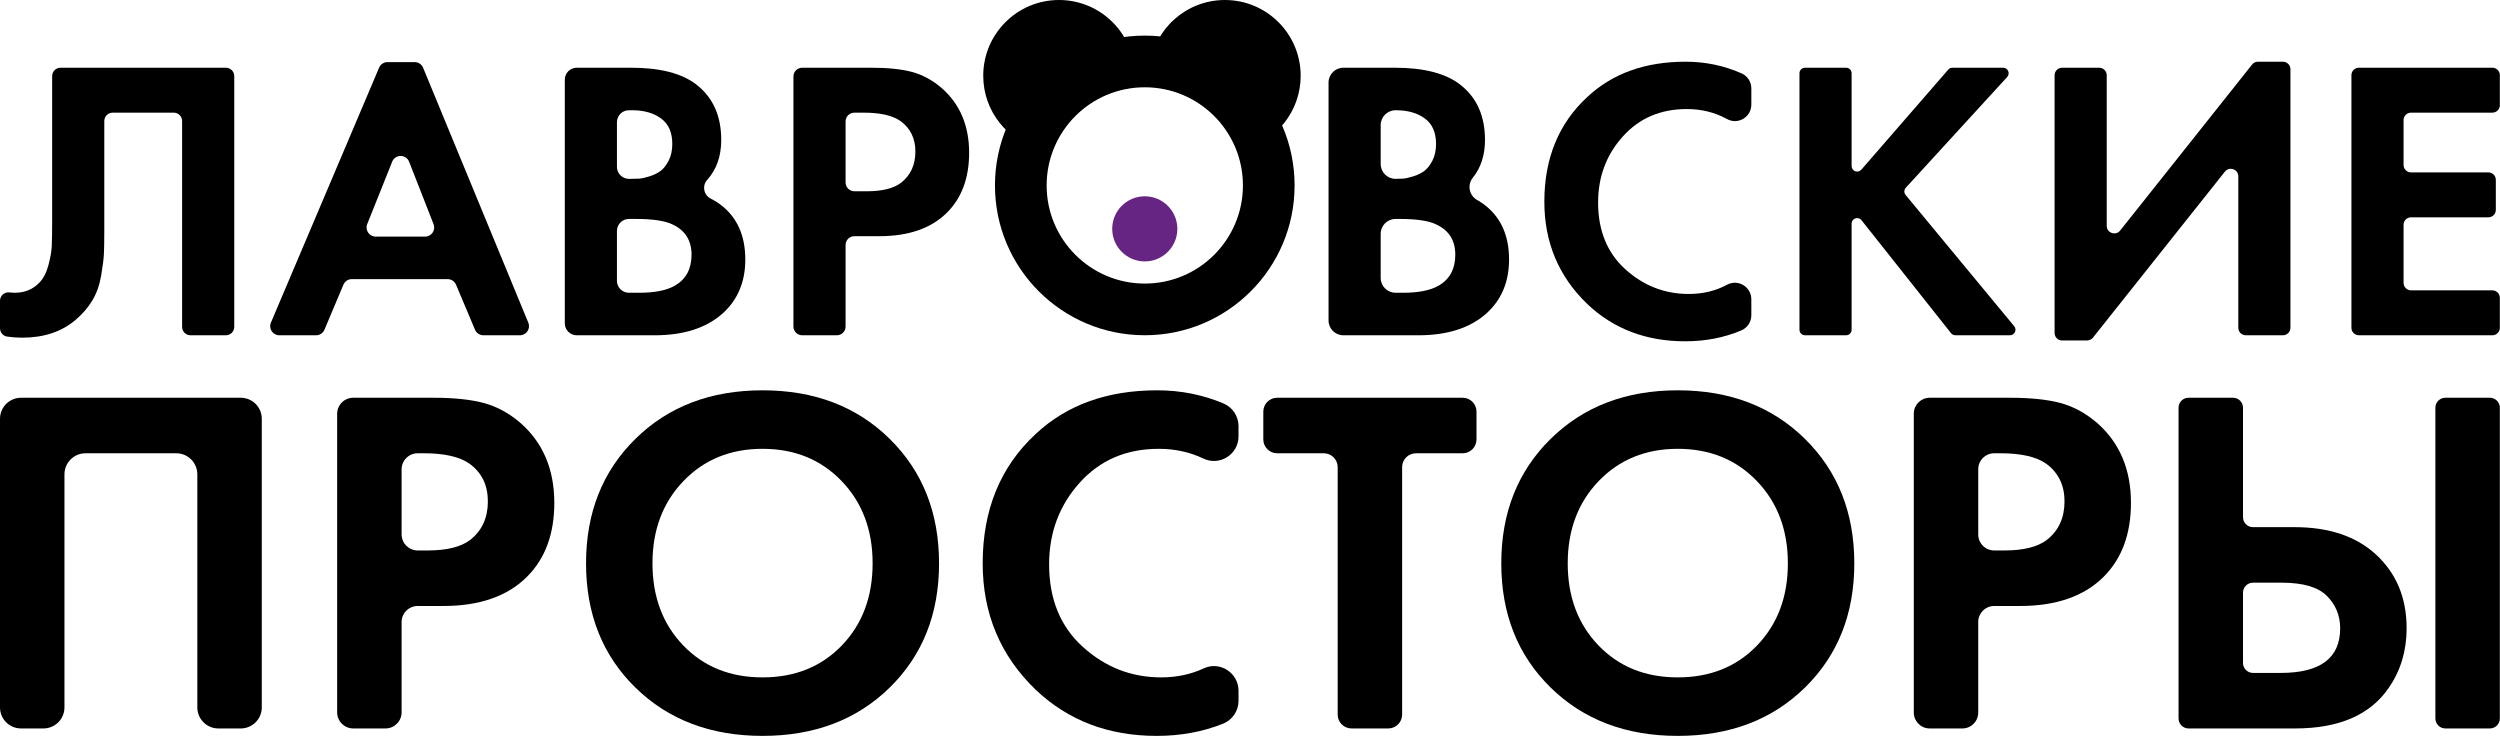 <?xml version="1.0" encoding="UTF-8"?> <svg xmlns="http://www.w3.org/2000/svg" width="5757" height="1695" viewBox="0 0 5757 1695" fill="none"><path d="M139.43 155.953H520.11C530.79 155.953 539.46 164.613 539.46 175.293V752.733C539.46 763.413 530.8 772.083 520.11 772.083H438.72C428.04 772.083 419.37 763.423 419.37 752.733V278.753C419.37 268.073 410.71 259.413 400.02 259.413H259.52C248.84 259.413 240.17 268.073 240.17 278.753V532.833C240.17 556.243 239.85 573.793 239.25 585.483C238.63 597.183 236.47 613.813 232.78 635.363C229.09 656.923 222.31 675.863 212.46 692.173C202.61 708.503 189.67 723.443 173.66 736.973C141.64 764.083 100.69 777.613 50.81 777.613C39.19 777.613 27.71 776.773 16.37 775.093C6.94 773.693 0 765.513 0 755.973V692.533C0 680.863 10.26 671.903 21.84 673.353C26.08 673.883 30.2 674.153 34.18 674.153C56.35 674.153 74.82 666.763 89.61 651.983C99.45 642.133 106.7 628.583 111.32 611.343C115.94 594.113 118.55 579.323 119.17 567.003C119.78 554.683 120.1 535.293 120.1 508.803V175.283C120.09 164.613 128.75 155.953 139.43 155.953Z" fill="black"></path><path d="M1093.83 759.253L1050.14 655.583C1046.86 647.813 1039.25 642.753 1030.81 642.753H810.17C801.73 642.753 794.12 647.803 790.84 655.583L747.15 759.253C743.87 767.023 736.26 772.083 727.82 772.083H643.18C628.16 772.083 618.01 756.753 623.87 742.923L873.03 155.803C876.32 148.053 883.92 143.023 892.34 143.023H954.95C963.44 143.023 971.1 148.143 974.34 155.993L1216.61 743.113C1222.31 756.913 1212.16 772.083 1197.22 772.083H1113.16C1104.72 772.083 1097.11 767.023 1093.83 759.253ZM865.1 544.843H978.89C993.66 544.843 1003.8 529.983 998.42 516.223L942.12 372.483C935.19 354.783 910.18 354.693 903.12 372.343L845.62 516.083C840.12 529.863 850.27 544.843 865.1 544.843Z" fill="black"></path><path d="M1300.61 183.533C1300.61 168.303 1312.96 155.953 1328.19 155.953H1453.02C1520.13 155.953 1570.33 168.883 1603.59 194.753C1641.77 224.313 1660.86 266.803 1660.86 322.233C1660.86 359.733 1650.05 390.453 1628.44 414.393C1616.26 427.893 1620.52 449.303 1636.8 457.413C1649.58 463.773 1661.3 471.983 1671.95 482.043C1701.51 510.373 1716.29 548.863 1716.29 597.513C1716.29 649.243 1698.74 690.813 1663.64 722.213C1626.07 755.473 1574.04 772.093 1507.53 772.093H1328.2C1312.97 772.093 1300.62 759.743 1300.62 744.513V183.533H1300.61ZM1420.69 281.453V384.243C1420.69 399.473 1433.04 411.823 1448.27 411.823H1454.86C1461.01 411.823 1466.71 411.683 1471.95 411.363C1477.17 411.063 1484.88 409.373 1495.04 406.283C1505.2 403.213 1513.82 399.053 1520.91 393.813C1527.98 388.593 1534.3 380.573 1539.85 369.793C1545.39 359.023 1548.16 346.243 1548.16 331.453C1548.16 304.983 1539.53 285.433 1522.29 272.803C1505.04 260.183 1482.87 253.863 1455.78 253.863H1448.26C1433.04 253.863 1420.69 266.213 1420.69 281.453ZM1420.69 531.783V646.583C1420.69 661.813 1433.04 674.163 1448.27 674.163H1472.41C1508.12 674.163 1535.53 668.623 1554.62 657.533C1579.87 642.753 1592.49 619.053 1592.49 586.403C1592.49 553.153 1577.39 529.753 1547.22 516.203C1529.97 508.203 1502.57 504.193 1465.01 504.193H1448.25C1433.04 504.203 1420.69 516.553 1420.69 531.783Z" fill="black"></path><path d="M1827.13 176.193C1827.13 165.013 1836.19 155.953 1847.37 155.953H2006.33C2044.51 155.953 2075.75 159.183 2100.09 165.653C2124.41 172.113 2147.34 184.593 2168.9 203.063C2210.77 240.013 2231.71 289.593 2231.71 351.783C2231.71 409.673 2214.76 455.553 2180.91 489.413C2144.57 525.763 2092.54 543.913 2024.8 543.913H1967.45C1956.27 543.913 1947.21 552.973 1947.21 564.153V751.843C1947.21 763.023 1938.15 772.083 1926.97 772.083H1847.36C1836.18 772.083 1827.12 763.023 1827.12 751.843V176.193H1827.13ZM1947.21 279.643V420.213C1947.21 431.393 1956.27 440.453 1967.45 440.453H1996.17C2031.27 440.453 2057.44 433.993 2074.69 421.063C2096.86 403.833 2107.94 379.813 2107.94 349.013C2107.94 318.853 2096.54 295.443 2073.76 278.803C2055.29 265.873 2026.96 259.413 1988.78 259.413H1967.45C1956.27 259.413 1947.21 268.473 1947.21 279.643Z" fill="black"></path><path d="M3059.37 190.133C3059.37 171.253 3074.67 155.953 3093.55 155.953H3211.79C3278.9 155.953 3329.1 168.883 3362.36 194.753C3400.54 224.313 3419.63 266.803 3419.63 322.233C3419.63 357.113 3410.28 386.123 3391.58 409.283C3378.24 425.803 3383.12 450.263 3401.65 460.633C3412.09 466.473 3421.78 473.613 3430.72 482.043C3460.28 510.373 3475.06 548.863 3475.06 597.513C3475.06 649.243 3457.51 690.813 3422.41 722.213C3384.84 755.473 3332.81 772.093 3266.3 772.093H3093.56C3074.68 772.093 3059.38 756.793 3059.38 737.913V190.133H3059.37ZM3179.45 288.043V377.643C3179.45 396.523 3194.75 411.823 3213.63 411.823C3219.78 411.823 3225.48 411.683 3230.72 411.363C3235.94 411.063 3243.65 409.373 3253.81 406.283C3263.97 403.213 3272.59 399.053 3279.68 393.813C3286.75 388.593 3293.07 380.573 3298.62 369.793C3304.16 359.023 3306.93 346.243 3306.93 331.453C3306.93 304.983 3298.3 285.433 3281.06 272.803C3263.81 260.183 3241.64 253.863 3214.55 253.863H3213.63C3194.76 253.863 3179.45 269.173 3179.45 288.043ZM3179.45 538.383V639.983C3179.45 658.863 3194.75 674.163 3213.63 674.163H3231.18C3266.89 674.163 3294.3 668.623 3313.39 657.533C3338.64 642.753 3351.26 619.053 3351.26 586.403C3351.26 553.153 3336.16 529.753 3305.99 516.203C3288.74 508.203 3261.34 504.193 3223.78 504.193H3213.62C3194.76 504.203 3179.45 519.503 3179.45 538.383Z" fill="black"></path><path d="M4032.97 689.232V726.022C4032.97 741.252 4023.82 754.972 4009.79 760.902C3970.34 777.592 3927.26 785.942 3880.55 785.942C3790.63 785.942 3715.51 757.312 3655.16 700.032C3589.26 636.622 3556.32 558.102 3556.32 464.482C3556.32 364.722 3589.26 284.352 3655.16 223.392C3713.04 169.212 3788.48 142.102 3881.48 142.102C3927.2 142.102 3970.3 151.092 4010.77 169.072C4024.34 175.102 4032.97 188.672 4032.97 203.522V240.972C4032.97 269.732 4002.11 288.032 3976.94 274.122C3949.21 258.782 3918.32 251.112 3884.25 251.112C3823.89 251.112 3774.79 272.212 3736.92 314.392C3699.05 356.572 3680.11 407.222 3680.11 466.342C3680.11 531.002 3701.04 582.272 3742.92 620.142C3784.79 658.012 3833.45 676.952 3888.87 676.952C3921.43 676.952 3950.87 669.842 3977.19 655.622C4002.39 641.992 4032.97 660.592 4032.97 689.232Z" fill="black"></path><path d="M4263.9 168.703V382.323C4263.9 394.123 4278.54 399.593 4286.28 390.683L4486.4 160.343C4488.82 157.553 4492.33 155.953 4496.03 155.953H4612.74C4623.83 155.953 4629.64 169.133 4622.15 177.313L4388.72 432.273C4384.42 436.963 4384.24 444.113 4388.3 449.013L4638.3 751.203C4645.18 759.513 4639.26 772.083 4628.47 772.083H4502.85C4498.96 772.083 4495.28 770.303 4492.86 767.253L4286.65 507.103C4281.92 501.133 4273.03 500.613 4267.64 506.003C4265.25 508.393 4263.9 511.643 4263.9 515.023V759.333C4263.9 766.373 4258.19 772.083 4251.15 772.083H4156.57C4149.53 772.083 4143.82 766.373 4143.82 759.333V168.713C4143.82 161.673 4149.53 155.963 4156.57 155.963H4251.15C4258.19 155.953 4263.9 161.663 4263.9 168.703Z" fill="black"></path><path d="M4748.65 155.952H4834.03C4843.61 155.952 4851.38 163.722 4851.38 173.302V520.062C4851.38 536.492 4872.09 543.722 4882.31 530.862L5186.1 148.652C5189.39 144.512 5194.39 142.102 5199.68 142.102H5257.09C5266.67 142.102 5274.44 149.872 5274.44 159.452V754.732C5274.44 764.312 5266.67 772.082 5257.09 772.082H5171.71C5162.13 772.082 5154.36 764.312 5154.36 754.732V406.122C5154.36 389.692 5133.65 382.462 5123.43 395.322L4819.64 777.532C4816.35 781.672 4811.35 784.082 4806.06 784.082H4748.65C4739.07 784.082 4731.3 776.312 4731.3 766.732V173.302C4731.29 163.722 4739.06 155.952 4748.65 155.952Z" fill="black"></path><path d="M5756.62 173.132V242.222C5756.62 251.712 5748.93 259.402 5739.44 259.402H5552.12C5542.63 259.402 5534.94 267.092 5534.94 276.582V379.852C5534.94 389.342 5542.63 397.032 5552.12 397.032H5730.21C5739.7 397.032 5747.39 404.722 5747.39 414.212V483.302C5747.39 492.792 5739.7 500.482 5730.21 500.482H5552.12C5542.63 500.482 5534.94 508.172 5534.94 517.662V651.412C5534.94 660.902 5542.63 668.592 5552.12 668.592H5739.44C5748.93 668.592 5756.62 676.282 5756.62 685.772V754.862C5756.62 764.352 5748.93 772.042 5739.44 772.042H5432.03C5422.54 772.042 5414.85 764.352 5414.85 754.862V173.102C5414.85 163.612 5422.54 155.922 5432.03 155.922H5739.44C5748.93 155.952 5756.62 163.642 5756.62 173.132Z" fill="black"></path><path d="M48.44 915.938H554.4C581.15 915.938 602.84 937.628 602.84 964.378V1629.05C602.84 1655.8 581.15 1677.49 554.4 1677.49H502.85C476.1 1677.49 454.41 1655.8 454.41 1629.05V1092.26C454.41 1065.51 432.72 1043.82 405.97 1043.82H196.87C170.12 1043.82 148.43 1065.51 148.43 1092.26V1629.05C148.43 1655.8 126.74 1677.49 99.99 1677.49H48.44C21.69 1677.49 0 1655.8 0 1629.05V964.378C0.01 937.618 21.69 915.938 48.44 915.938Z" fill="black"></path><path d="M776.381 953.008C776.381 932.528 792.981 915.938 813.451 915.938H997.871C1045.06 915.938 1083.68 919.937 1113.76 927.927C1143.82 935.917 1172.17 951.338 1198.82 974.168C1250.57 1019.84 1276.46 1081.12 1276.46 1158C1276.46 1229.55 1255.52 1286.26 1213.66 1328.11C1168.74 1373.03 1104.43 1395.47 1020.71 1395.47H961.881C941.401 1395.47 924.811 1412.07 924.811 1432.54V1640.41C924.811 1660.89 908.211 1677.48 887.741 1677.48H813.461C792.981 1677.48 776.391 1660.88 776.391 1640.41V953.008H776.381ZM924.811 1080.88V1230.51C924.811 1250.99 941.411 1267.58 961.881 1267.58H985.321C1028.7 1267.58 1061.05 1259.59 1082.37 1243.61C1109.77 1222.31 1123.47 1192.62 1123.47 1154.55C1123.47 1117.27 1109.38 1088.33 1081.22 1067.77C1058.39 1051.79 1023.37 1043.8 976.181 1043.8H961.881C941.411 1043.81 924.811 1060.41 924.811 1080.88Z" fill="black"></path><path d="M1463.14 1010.7C1538.87 936.113 1636.49 898.812 1755.99 898.812C1875.49 898.812 1973.1 936.123 2048.85 1010.7C2124.58 1085.3 2162.45 1180.82 2162.45 1297.27C2162.45 1413.73 2124.57 1509.06 2048.85 1583.28C1973.1 1657.5 1875.49 1694.6 1755.99 1694.6C1636.49 1694.6 1538.86 1657.5 1463.14 1583.28C1387.39 1509.06 1349.54 1413.73 1349.54 1297.27C1349.53 1180.82 1387.39 1085.31 1463.14 1010.7ZM1573.31 1486.24C1620.5 1535.34 1681.39 1559.88 1755.99 1559.88C1830.58 1559.88 1891.47 1535.33 1938.67 1486.24C1985.86 1437.15 2009.46 1374.17 2009.46 1297.28C2009.46 1220.41 1985.66 1157.24 1938.1 1107.75C1890.52 1058.28 1829.81 1033.54 1755.99 1033.54C1682.15 1033.54 1621.45 1058.28 1573.88 1107.75C1526.3 1157.24 1502.52 1220.41 1502.52 1297.28C1502.53 1374.16 1526.11 1437.15 1573.31 1486.24Z" fill="black"></path><path d="M2852.06 1590.64V1613.94C2852.06 1637.12 2837.92 1657.95 2816.39 1666.55C2769.55 1685.26 2718.65 1694.61 2663.67 1694.61C2552.53 1694.61 2459.67 1659.22 2385.09 1588.42C2303.63 1510.04 2262.92 1412.99 2262.92 1297.28C2262.92 1173.97 2303.63 1074.64 2385.09 999.283C2456.63 932.313 2549.88 898.812 2664.82 898.812C2718.5 898.812 2769.25 908.843 2817.08 928.893C2838.21 937.753 2852.06 958.303 2852.06 981.213V1004.83C2852.06 1046.43 2808.65 1073.91 2771.12 1055.95C2739.91 1041.01 2705.62 1033.54 2668.24 1033.54C2593.64 1033.54 2532.94 1059.62 2486.13 1111.75C2439.32 1163.89 2415.91 1226.49 2415.91 1299.56C2415.91 1379.48 2441.78 1442.85 2493.55 1489.66C2545.3 1536.47 2605.44 1559.88 2673.95 1559.88C2709.64 1559.88 2742.31 1552.97 2771.95 1539.13C2809.29 1521.7 2852.06 1549.43 2852.06 1590.64Z" fill="black"></path><path d="M3368.17 1043.81H3260.73C3243.1 1043.81 3228.82 1058.1 3228.82 1075.72V1645.56C3228.82 1663.19 3214.53 1677.47 3196.91 1677.47H3112.31C3094.68 1677.47 3080.4 1663.18 3080.4 1645.56V1075.72C3080.4 1058.09 3066.11 1043.81 3048.49 1043.81H2941.06C2923.43 1043.81 2909.15 1029.52 2909.15 1011.9V947.848C2909.15 930.218 2923.44 915.938 2941.06 915.938H3368.18C3385.81 915.938 3400.09 930.228 3400.09 947.848V1011.9C3400.09 1029.52 3385.8 1043.81 3368.17 1043.81Z" fill="black"></path><path d="M3570.77 1010.7C3646.5 936.113 3744.12 898.812 3863.62 898.812C3983.12 898.812 4080.73 936.123 4156.48 1010.7C4232.21 1085.3 4270.08 1180.82 4270.08 1297.27C4270.08 1413.73 4232.2 1509.06 4156.48 1583.28C4080.73 1657.5 3983.12 1694.6 3863.62 1694.6C3744.12 1694.6 3646.49 1657.5 3570.77 1583.28C3495.02 1509.06 3457.17 1413.73 3457.17 1297.27C3457.16 1180.82 3495.02 1085.31 3570.77 1010.7ZM3680.94 1486.24C3728.13 1535.34 3789.02 1559.88 3863.62 1559.88C3938.21 1559.88 3999.1 1535.33 4046.3 1486.24C4093.49 1437.15 4117.09 1374.17 4117.09 1297.28C4117.09 1220.41 4093.29 1157.24 4045.73 1107.75C3998.15 1058.28 3937.44 1033.54 3863.62 1033.54C3789.78 1033.54 3729.08 1058.28 3681.51 1107.75C3633.93 1157.24 3610.15 1220.41 3610.15 1297.28C3610.15 1374.16 3633.74 1437.15 3680.94 1486.24Z" fill="black"></path><path d="M4407.08 952.528C4407.08 932.318 4423.46 915.938 4443.67 915.938H4628.57C4675.76 915.938 4714.38 919.937 4744.46 927.927C4774.52 935.917 4802.87 951.338 4829.52 974.168C4881.27 1019.84 4907.16 1081.12 4907.16 1158C4907.16 1229.55 4886.22 1286.26 4844.36 1328.11C4799.44 1373.03 4735.13 1395.47 4651.4 1395.47H4592.09C4571.88 1395.47 4555.5 1411.85 4555.5 1432.06V1640.89C4555.5 1661.1 4539.12 1677.48 4518.91 1677.48H4443.67C4423.46 1677.48 4407.08 1661.1 4407.08 1640.89V952.528ZM4555.51 1080.4V1230.99C4555.51 1251.2 4571.89 1267.58 4592.1 1267.58H4616.02C4659.4 1267.58 4691.75 1259.59 4713.07 1243.61C4740.47 1222.31 4754.17 1192.62 4754.17 1154.55C4754.17 1117.27 4740.08 1088.33 4711.92 1067.77C4689.09 1051.79 4654.07 1043.8 4606.88 1043.8H4592.1C4571.89 1043.81 4555.51 1060.19 4555.51 1080.4Z" fill="black"></path><path d="M5016.77 1654.48V938.927C5016.77 926.227 5027.06 915.938 5039.76 915.938H5142.2C5154.9 915.938 5165.19 926.237 5165.19 938.927V1190.94C5165.19 1203.64 5175.48 1213.93 5188.18 1213.93H5283.92C5363.08 1213.93 5425.5 1234.87 5471.17 1276.73C5518.36 1320.11 5541.96 1376.83 5541.96 1446.85C5541.96 1498.62 5528.26 1544.29 5500.86 1583.86C5458.22 1646.28 5386.3 1677.48 5285.07 1677.48H5039.76C5027.07 1677.48 5016.77 1667.18 5016.77 1654.48ZM5165.2 1364.8V1526.61C5165.2 1539.31 5175.49 1549.6 5188.19 1549.6H5251.97C5343.31 1549.6 5388.97 1515.35 5388.97 1446.84C5388.97 1417.92 5378.87 1393.17 5358.72 1372.62C5338.54 1352.07 5303.71 1341.8 5254.25 1341.8H5188.19C5175.49 1341.81 5165.2 1352.1 5165.2 1364.8ZM5631.19 915.938H5733.63C5746.33 915.938 5756.62 926.237 5756.62 938.927V1654.48C5756.62 1667.18 5746.33 1677.47 5733.63 1677.47H5631.19C5618.49 1677.47 5608.2 1667.17 5608.2 1654.48V938.927C5608.2 926.227 5618.49 915.938 5631.19 915.938Z" fill="black"></path><path d="M2613.2 174.51C2613.2 260.03 2481.98 128.14 2455.9 164.66C2431.37 199 2409.67 347.18 2396 343.74C2320.27 324.69 2264.2 256.14 2264.2 174.5C2264.2 78.13 2342.33 0 2438.7 0C2535.07 0 2613.2 78.13 2613.2 174.51Z" fill="black"></path><path d="M2995.2 174.508C2995.2 256.558 2938.57 325.388 2862.26 344.028C2848.94 347.278 2821.87 239.788 2807.55 239.788C2711.18 239.788 2787.72 159.438 2703.72 115.618C2697.15 112.188 2646.66 159.788 2647.56 152.618C2658.33 66.578 2731.74 0.008 2820.7 0.008C2917.08 0.008 2995.2 78.128 2995.2 174.508Z" fill="black"></path><path d="M2981.2 427.008C2981.2 617.548 2826.74 772.008 2636.2 772.008C2445.66 772.008 2291.2 617.548 2291.2 427.008C2291.2 236.468 2445.66 82.008 2636.2 82.008C2826.74 82.008 2981.2 236.468 2981.2 427.008ZM2636.2 201.008C2511.38 201.008 2410.2 302.188 2410.2 427.008C2410.2 551.828 2511.38 653.008 2636.2 653.008C2761.02 653.008 2862.2 551.828 2862.2 427.008C2862.2 302.188 2761.02 201.008 2636.2 201.008Z" fill="black"></path><path d="M2636.2 602.008C2677.62 602.008 2711.2 568.429 2711.2 527.008C2711.2 485.586 2677.62 452.008 2636.2 452.008C2594.78 452.008 2561.2 485.586 2561.2 527.008C2561.2 568.429 2594.78 602.008 2636.2 602.008Z" fill="#662483"></path></svg> 
